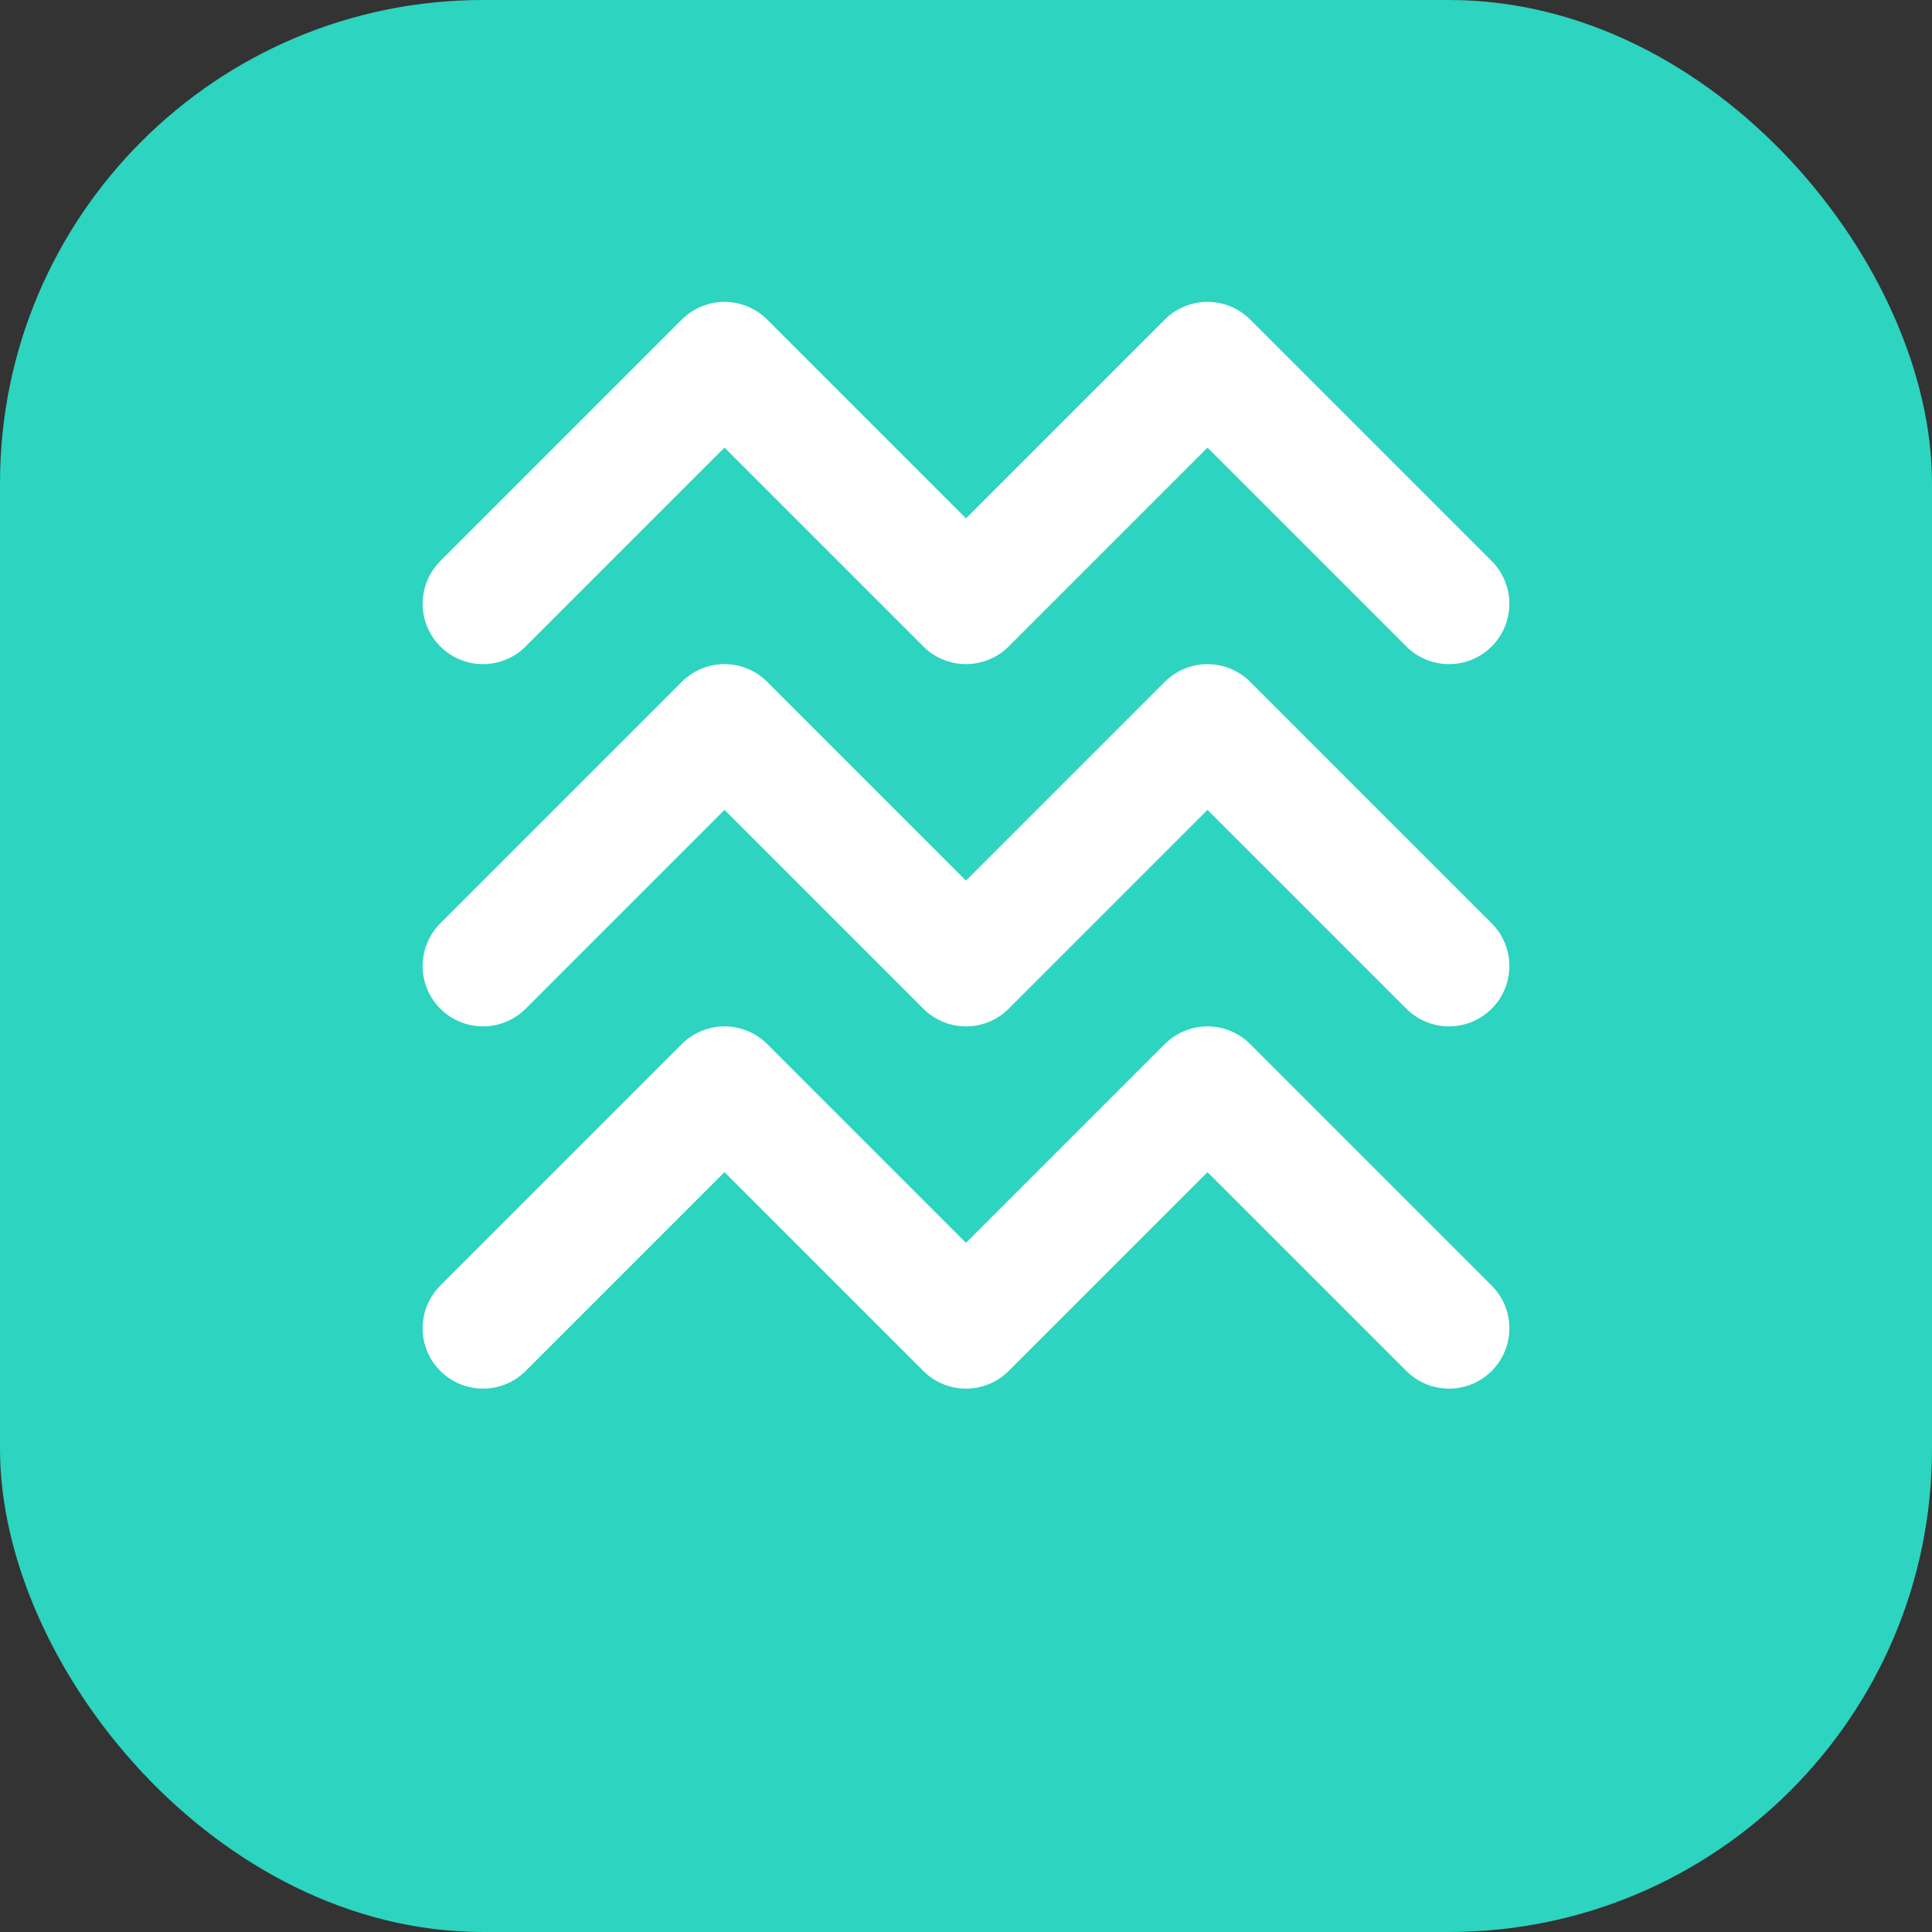 <svg width="32" height="32" viewBox="0 0 32 32" fill="none" xmlns="http://www.w3.org/2000/svg">
  <rect x="0" y="0" width="32" height="32" fill="#333333" stroke="none"/>
  <rect width="32" height="32" rx="8" fill="#2DD4BF"/>
  <path d="M8 10L12 6L16 10L20 6L24 10M8 16L12 12L16 16L20 12L24 16M8 22L12 18L16 22L20 18L24 22" stroke="white" stroke-width="2" stroke-linecap="round" stroke-linejoin="round"/>
</svg>